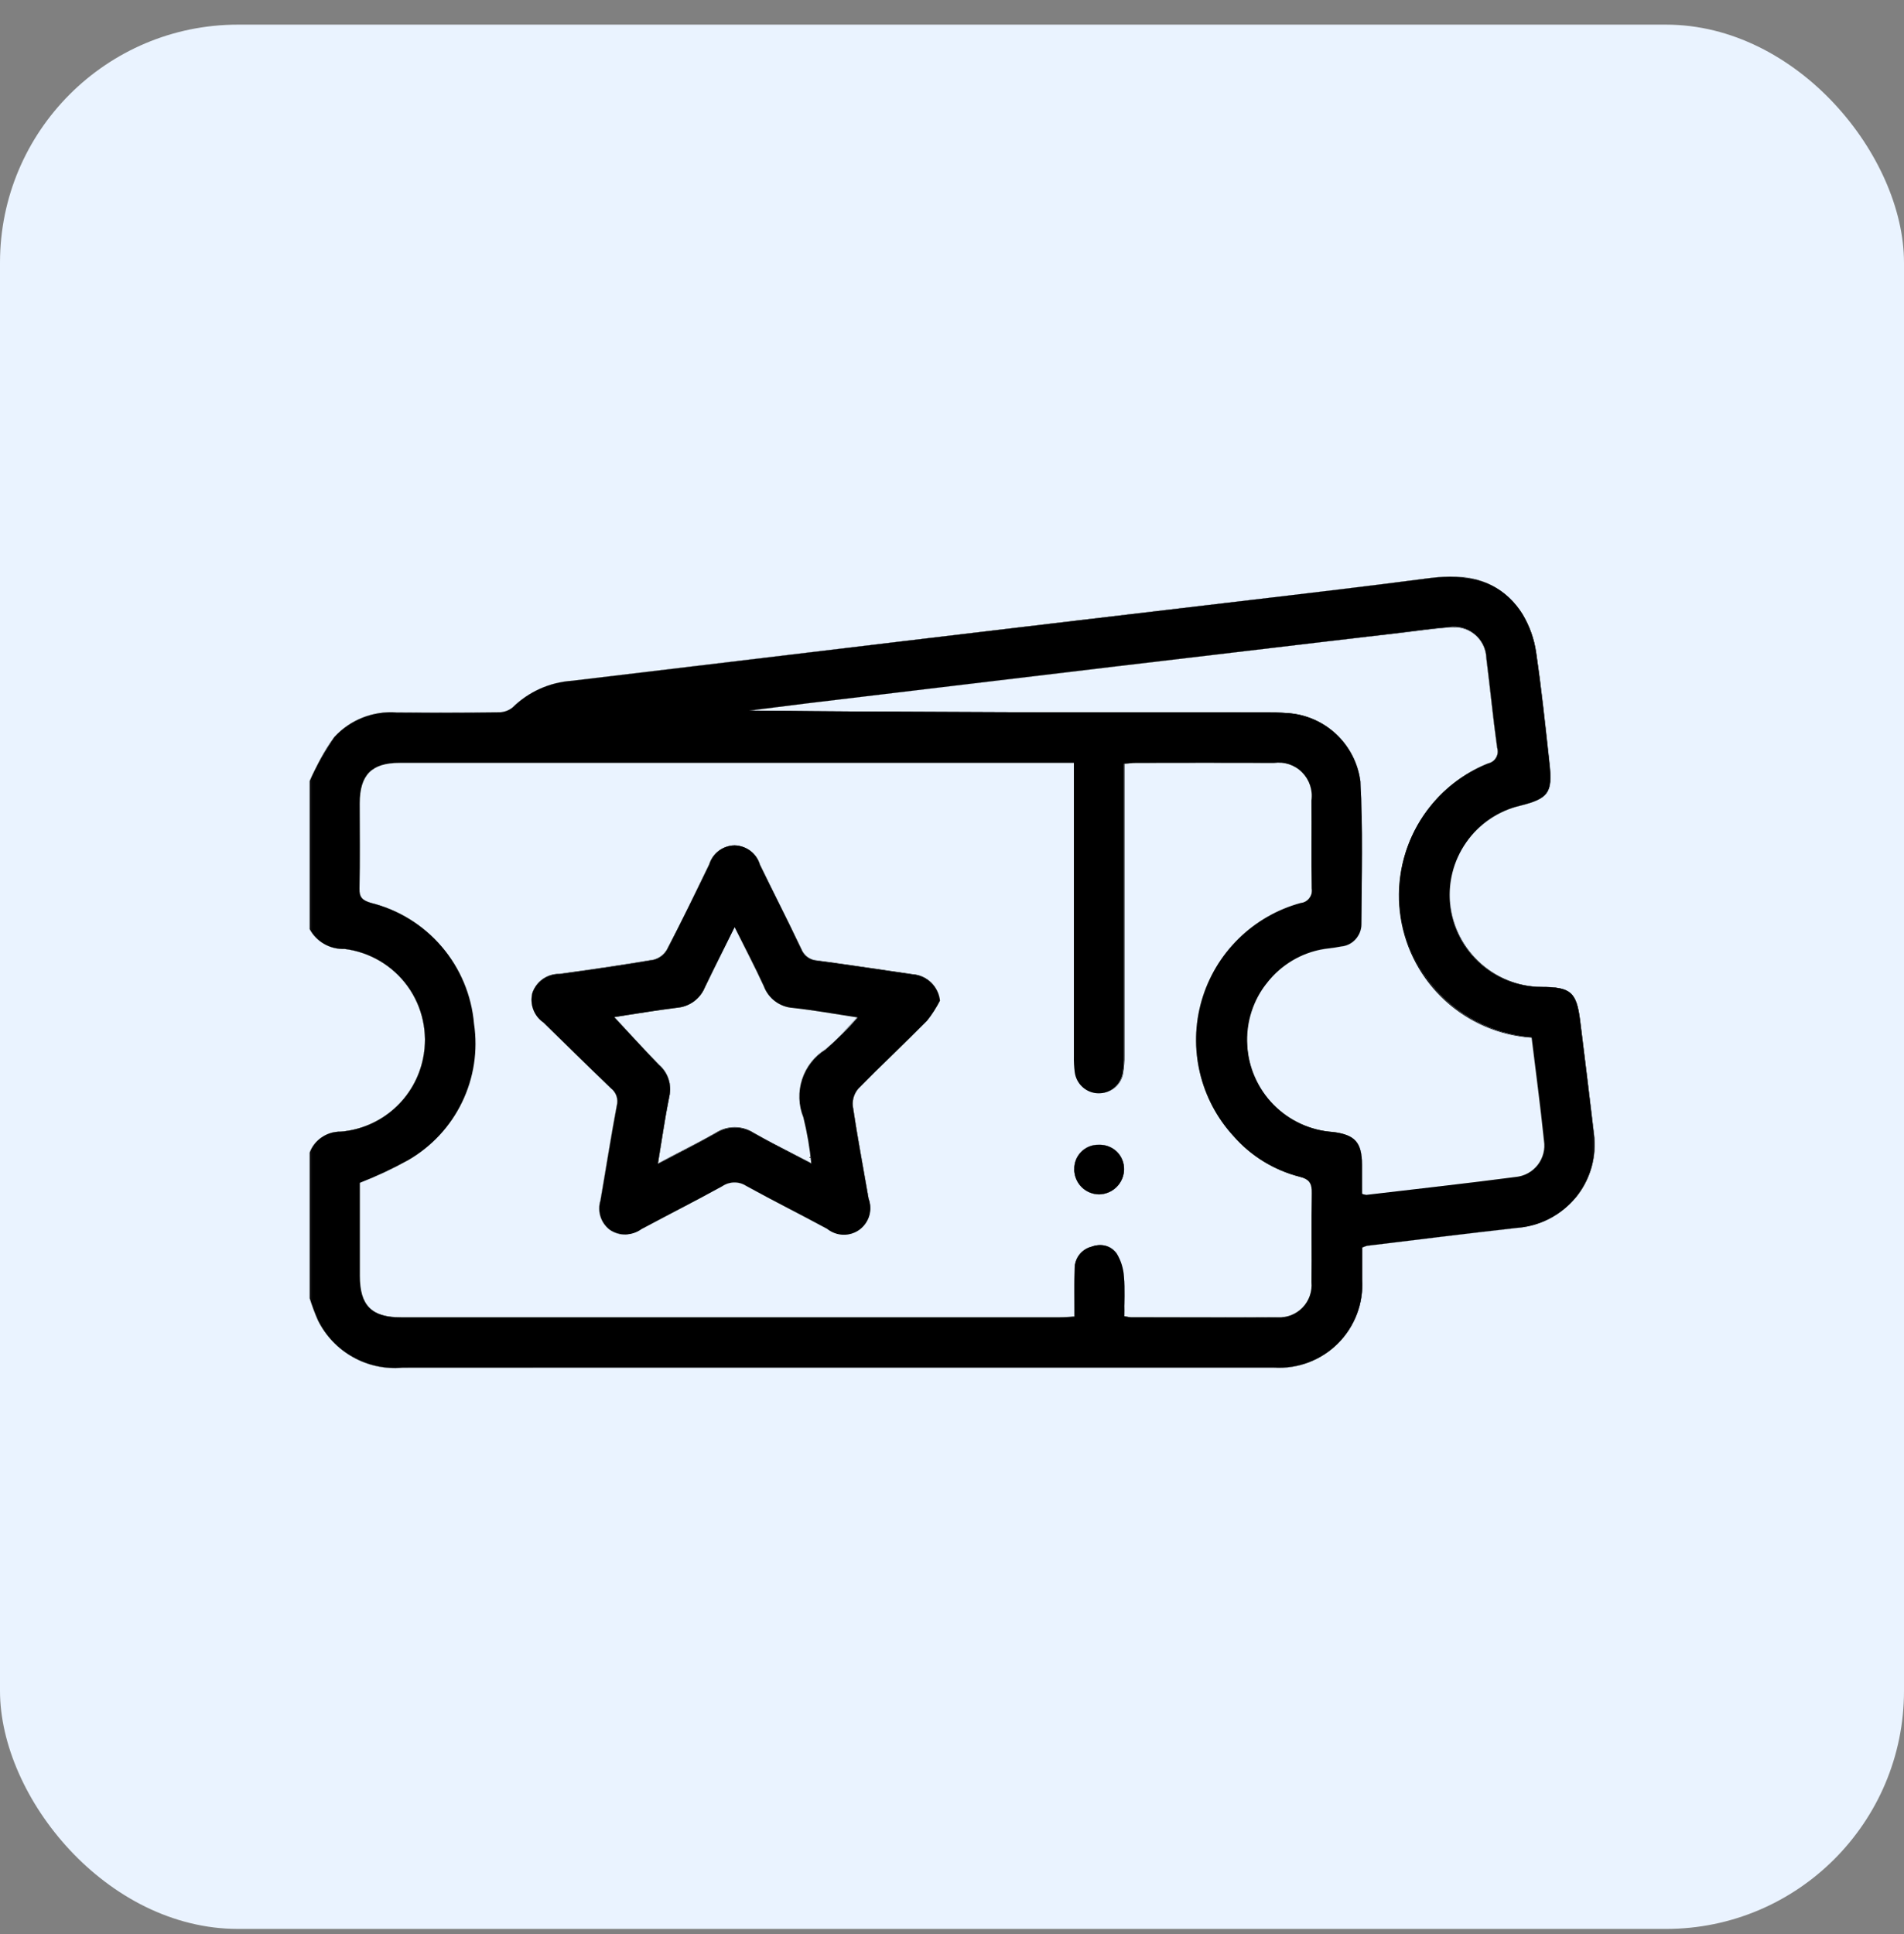 <svg width="64" height="65" viewBox="0 0 64 65" fill="none" xmlns="http://www.w3.org/2000/svg">
<rect x="0" y="0" width="64" height="65" fill="#808080" stroke="none"/>
<rect y="0.828" width="64" height="64" rx="8" fill="#EAF3FF"/>
<g clip-path="url(#clip0_3090_17037)">
<mask id="mask0_3090_17037" style="mask-type:luminance" maskUnits="userSpaceOnUse" x="10" y="10" width="44" height="45">
<path d="M54 10.828H10V54.828H54V10.828Z" fill="white"/>
</mask>
<g mask="url(#mask0_3090_17037)">
<path d="M10.408 26.249C10.637 25.73 10.916 25.235 11.243 24.77C11.506 24.484 11.83 24.262 12.191 24.119C12.553 23.976 12.942 23.917 13.329 23.946C14.47 23.955 15.608 23.953 16.744 23.94C16.921 23.945 17.095 23.888 17.233 23.777C17.768 23.25 18.475 22.932 19.225 22.881C22.948 22.439 26.671 21.994 30.394 21.547C34.283 21.082 38.172 20.621 42.063 20.163C44.06 19.926 46.051 19.694 48.043 19.433C49.321 19.266 50.445 19.483 51.177 20.643C51.414 21.039 51.569 21.479 51.633 21.936C51.819 23.186 51.947 24.445 52.083 25.701C52.185 26.644 52.031 26.842 51.096 27.076C50.361 27.252 49.716 27.692 49.284 28.312C48.851 28.932 48.661 29.689 48.748 30.44C48.836 31.191 49.196 31.883 49.76 32.386C50.324 32.89 51.053 33.169 51.809 33.171C52.792 33.171 52.991 33.343 53.113 34.3C53.27 35.569 53.428 36.837 53.575 38.106C53.625 38.488 53.596 38.875 53.489 39.244C53.383 39.613 53.202 39.957 52.958 40.253C52.713 40.55 52.411 40.793 52.068 40.968C51.726 41.142 51.352 41.245 50.968 41.269C49.293 41.455 47.622 41.666 45.948 41.868C45.892 41.883 45.838 41.903 45.785 41.927C45.785 42.277 45.785 42.638 45.785 43C45.81 43.395 45.75 43.791 45.61 44.161C45.47 44.531 45.254 44.868 44.974 45.148C44.694 45.428 44.358 45.645 43.989 45.786C43.619 45.926 43.223 45.987 42.828 45.963H42.66C32.949 45.963 23.237 45.963 13.526 45.963C12.947 46.015 12.367 45.891 11.861 45.606C11.354 45.322 10.946 44.892 10.688 44.372C10.581 44.13 10.488 43.882 10.408 43.629L10.408 38.736C10.487 38.526 10.629 38.346 10.815 38.221C11 38.096 11.22 38.031 11.444 38.036C12.113 37.982 12.747 37.711 13.248 37.264C13.75 36.818 14.092 36.22 14.223 35.561C14.308 35.145 14.305 34.715 14.215 34.3C14.126 33.884 13.951 33.492 13.703 33.147C13.454 32.802 13.137 32.512 12.772 32.296C12.406 32.08 11.999 31.941 11.578 31.89C11.34 31.899 11.105 31.842 10.899 31.725C10.692 31.608 10.522 31.435 10.408 31.227V26.249ZM37.786 44.235C37.859 44.252 37.934 44.265 38.008 44.272C39.654 44.272 41.299 44.285 42.942 44.272C43.098 44.281 43.253 44.257 43.399 44.2C43.544 44.143 43.675 44.056 43.783 43.944C43.892 43.831 43.974 43.697 44.026 43.55C44.078 43.403 44.097 43.247 44.083 43.092C44.094 42.093 44.074 41.095 44.093 40.096C44.1 39.779 44.022 39.632 43.686 39.549C42.822 39.328 42.045 38.851 41.458 38.179C40.904 37.575 40.516 36.84 40.329 36.042C40.142 35.245 40.163 34.413 40.391 33.627C40.618 32.84 41.044 32.126 41.628 31.551C42.211 30.977 42.933 30.562 43.723 30.347C43.78 30.341 43.836 30.324 43.886 30.296C43.936 30.268 43.98 30.23 44.014 30.183C44.049 30.137 44.074 30.085 44.087 30.029C44.1 29.973 44.101 29.915 44.091 29.858C44.072 28.874 44.091 27.89 44.082 26.905C44.107 26.733 44.091 26.558 44.036 26.393C43.981 26.228 43.888 26.078 43.765 25.955C43.642 25.832 43.491 25.74 43.326 25.685C43.161 25.631 42.986 25.616 42.813 25.641C41.267 25.637 39.721 25.637 38.175 25.641C38.054 25.641 37.93 25.658 37.78 25.669V26.201C37.78 29.295 37.78 32.388 37.78 35.481C37.784 35.678 37.769 35.874 37.736 36.068C37.703 36.261 37.602 36.435 37.451 36.559C37.3 36.684 37.11 36.749 36.915 36.745C36.719 36.741 36.532 36.666 36.387 36.535C36.242 36.404 36.149 36.225 36.125 36.031C36.102 35.85 36.093 35.667 36.097 35.484C36.097 32.377 36.097 29.27 36.097 26.163V25.637H28.03C23.166 25.637 18.302 25.637 13.438 25.637C12.492 25.637 12.093 26.044 12.092 26.997C12.092 27.949 12.107 28.909 12.084 29.865C12.077 30.167 12.186 30.26 12.459 30.345C13.39 30.573 14.226 31.088 14.849 31.817C15.472 32.546 15.851 33.451 15.933 34.407C16.068 35.306 15.928 36.224 15.532 37.043C15.137 37.861 14.503 38.541 13.715 38.994C13.192 39.283 12.651 39.536 12.095 39.753V42.868C12.095 43.877 12.488 44.279 13.487 44.279C20.867 44.279 28.247 44.279 35.627 44.279C35.775 44.279 35.923 44.263 36.123 44.254C36.123 43.676 36.11 43.143 36.128 42.612C36.132 42.447 36.19 42.289 36.293 42.161C36.396 42.033 36.539 41.942 36.698 41.903C36.843 41.841 37.005 41.829 37.157 41.871C37.309 41.912 37.442 42.003 37.536 42.13C37.68 42.365 37.764 42.631 37.78 42.906C37.819 43.336 37.791 43.773 37.791 44.239M51.481 34.864C50.82 34.813 50.178 34.627 49.593 34.316C49.008 34.005 48.494 33.577 48.082 33.059C47.617 32.479 47.293 31.798 47.138 31.071C46.983 30.343 47.001 29.59 47.189 28.87C47.377 28.151 47.731 27.486 48.223 26.928C48.714 26.37 49.33 25.934 50.02 25.657C50.076 25.646 50.129 25.622 50.176 25.589C50.223 25.556 50.262 25.513 50.291 25.463C50.32 25.414 50.338 25.359 50.344 25.302C50.35 25.245 50.344 25.187 50.327 25.132C50.188 24.131 50.09 23.123 49.963 22.117C49.959 21.961 49.92 21.808 49.851 21.668C49.782 21.528 49.683 21.404 49.562 21.306C49.441 21.207 49.3 21.136 49.149 21.097C48.998 21.058 48.84 21.051 48.686 21.078C48.14 21.119 47.597 21.2 47.056 21.265C43.876 21.642 40.696 22.018 37.515 22.395C34.056 22.807 30.597 23.221 27.138 23.636C26.486 23.718 25.834 23.799 25.182 23.881C30.968 23.943 36.747 23.943 42.525 23.944C42.778 23.944 43.031 23.944 43.283 23.966C43.893 24.007 44.469 24.258 44.915 24.676C45.36 25.093 45.648 25.652 45.728 26.258C45.816 27.855 45.772 29.46 45.761 31.065C45.761 31.252 45.69 31.431 45.564 31.569C45.438 31.706 45.265 31.791 45.079 31.808C44.887 31.848 44.69 31.868 44.495 31.894C43.747 32.022 43.073 32.421 42.599 33.013C42.125 33.606 41.885 34.352 41.923 35.109C41.962 35.867 42.278 36.584 42.81 37.126C43.342 37.666 44.053 37.994 44.81 38.045C45.551 38.14 45.777 38.394 45.784 39.145C45.784 39.477 45.784 39.809 45.784 40.123C45.829 40.14 45.875 40.152 45.923 40.158C47.596 39.961 49.272 39.776 50.943 39.557C51.088 39.544 51.23 39.502 51.358 39.432C51.486 39.363 51.599 39.267 51.689 39.152C51.779 39.036 51.843 38.904 51.879 38.762C51.915 38.621 51.922 38.473 51.898 38.329C51.781 37.184 51.626 36.043 51.483 34.863" fill="black"/>
<path d="M13.521 45.97C12.942 46.02 12.362 45.895 11.856 45.61C11.35 45.326 10.942 44.894 10.685 44.373C10.608 44.21 10.543 44.041 10.49 43.868C10.464 43.787 10.436 43.705 10.408 43.631V38.736C10.489 38.526 10.631 38.346 10.817 38.221C11.003 38.095 11.223 38.029 11.447 38.032C12.116 37.978 12.749 37.708 13.25 37.261C13.751 36.815 14.092 36.218 14.223 35.56C14.307 35.146 14.305 34.719 14.217 34.306C14.129 33.893 13.957 33.502 13.711 33.159C13.462 32.813 13.144 32.522 12.778 32.304C12.411 32.086 12.004 31.946 11.581 31.893C11.343 31.902 11.107 31.845 10.9 31.728C10.693 31.611 10.522 31.438 10.408 31.229V26.25C10.49 26.094 10.571 25.932 10.648 25.775C10.803 25.416 11.002 25.078 11.239 24.768C11.498 24.486 11.817 24.265 12.173 24.123C12.529 23.981 12.912 23.92 13.294 23.946H13.33C13.848 23.946 14.352 23.952 14.829 23.952C15.49 23.952 16.132 23.952 16.745 23.94C16.92 23.945 17.091 23.887 17.228 23.777C17.763 23.248 18.471 22.93 19.222 22.881C21.205 22.642 23.223 22.398 25.174 22.166C26.913 21.958 28.651 21.75 30.389 21.542L35.778 20.904C37.872 20.657 39.967 20.408 42.061 20.16L43.139 20.035C44.747 19.841 46.409 19.644 48.042 19.43C48.279 19.399 48.518 19.383 48.757 19.383C49.237 19.353 49.716 19.455 50.143 19.677C50.57 19.899 50.928 20.234 51.179 20.644C51.417 21.04 51.573 21.478 51.638 21.935C51.801 23.044 51.924 24.178 52.045 25.276L52.091 25.701C52.193 26.641 52.045 26.847 51.101 27.08C50.405 27.245 49.788 27.648 49.356 28.219C48.925 28.79 48.706 29.494 48.738 30.209C48.776 31.001 49.115 31.748 49.687 32.298C50.258 32.849 51.018 33.16 51.811 33.168C52.801 33.168 52.996 33.34 53.114 34.301L53.173 34.772C53.308 35.864 53.448 36.994 53.58 38.107C53.629 38.475 53.603 38.85 53.505 39.209C53.407 39.568 53.239 39.904 53.01 40.197C52.758 40.502 52.449 40.754 52.099 40.939C51.75 41.124 51.367 41.237 50.973 41.273C49.78 41.406 48.568 41.553 47.398 41.696L45.953 41.871C45.925 41.876 45.897 41.886 45.871 41.898C45.85 41.907 45.824 41.918 45.79 41.93C45.79 42.036 45.79 42.143 45.79 42.251C45.79 42.495 45.79 42.749 45.79 43C45.814 43.396 45.754 43.792 45.614 44.162C45.473 44.532 45.256 44.869 44.976 45.149C44.696 45.43 44.36 45.648 43.99 45.788C43.62 45.929 43.224 45.99 42.829 45.967H29.205C24.898 45.966 19.224 45.966 13.521 45.97ZM13.294 23.951C12.913 23.925 12.531 23.986 12.176 24.128C11.821 24.271 11.503 24.491 11.245 24.773C11.007 25.083 10.808 25.42 10.653 25.779C10.571 25.935 10.495 26.097 10.408 26.251V31.227C10.522 31.435 10.692 31.606 10.898 31.722C11.104 31.839 11.338 31.895 11.575 31.886C12 31.938 12.409 32.078 12.777 32.296C13.145 32.514 13.464 32.806 13.714 33.153C13.96 33.498 14.133 33.889 14.222 34.303C14.31 34.718 14.312 35.145 14.227 35.56C14.097 36.221 13.755 36.82 13.252 37.268C12.75 37.716 12.115 37.988 11.445 38.042C11.221 38.035 11 38.098 10.815 38.223C10.629 38.348 10.486 38.528 10.408 38.737V43.626C10.438 43.704 10.464 43.784 10.49 43.862C10.543 44.035 10.609 44.204 10.687 44.367C10.943 44.887 11.35 45.318 11.855 45.603C12.36 45.888 12.94 46.013 13.518 45.962C19.221 45.962 24.895 45.962 29.201 45.962H42.823C43.218 45.985 43.612 45.925 43.982 45.784C44.351 45.643 44.686 45.426 44.965 45.146C45.244 44.867 45.461 44.531 45.601 44.162C45.741 43.792 45.801 43.397 45.777 43.003C45.777 42.751 45.777 42.498 45.777 42.253C45.777 42.145 45.777 42.036 45.777 41.927C45.811 41.915 45.837 41.904 45.858 41.896C45.884 41.883 45.912 41.873 45.94 41.868L47.385 41.693C48.556 41.55 49.767 41.403 50.96 41.27C51.354 41.235 51.736 41.122 52.086 40.937C52.436 40.753 52.745 40.501 52.997 40.196C53.225 39.904 53.394 39.569 53.491 39.211C53.589 38.853 53.615 38.479 53.567 38.112C53.438 36.999 53.298 35.869 53.16 34.776L53.101 34.306C52.983 33.35 52.789 33.181 51.804 33.179C51.05 33.172 50.323 32.891 49.762 32.387C49.2 31.883 48.842 31.192 48.754 30.442C48.666 29.693 48.855 28.937 49.286 28.317C49.716 27.697 50.358 27.256 51.09 27.076C52.029 26.844 52.176 26.639 52.075 25.704L52.029 25.279C51.912 24.182 51.79 23.049 51.621 21.938C51.558 21.482 51.403 21.043 51.165 20.648C50.916 20.239 50.56 19.905 50.136 19.683C49.711 19.461 49.235 19.359 48.757 19.387C48.518 19.388 48.279 19.405 48.043 19.437C46.413 19.65 44.748 19.844 43.139 20.039L42.064 20.167C39.97 20.416 37.875 20.665 35.781 20.912L30.392 21.55C28.653 21.757 26.915 21.964 25.177 22.173C23.226 22.407 21.209 22.648 19.224 22.884C18.474 22.933 17.767 23.251 17.234 23.78C17.095 23.89 16.922 23.948 16.745 23.943C16.136 23.95 15.491 23.954 14.829 23.954C14.352 23.954 13.851 23.954 13.33 23.948L13.294 23.951ZM40.947 44.281C40.398 44.281 39.849 44.281 39.301 44.281H38.013C37.973 44.28 37.934 44.274 37.895 44.264C37.867 44.258 37.832 44.251 37.789 44.244C37.789 44.103 37.789 43.964 37.794 43.829C37.806 43.523 37.801 43.217 37.779 42.912C37.761 42.638 37.677 42.372 37.534 42.138C37.474 42.05 37.393 41.979 37.298 41.931C37.204 41.883 37.099 41.859 36.992 41.862C36.893 41.863 36.795 41.88 36.701 41.912C36.542 41.951 36.401 42.041 36.298 42.169C36.196 42.296 36.139 42.454 36.136 42.617C36.124 42.988 36.126 43.357 36.129 43.748C36.129 43.915 36.129 44.085 36.129 44.258L35.935 44.271C35.825 44.278 35.729 44.285 35.632 44.285C28.252 44.285 20.872 44.285 13.492 44.285C12.489 44.285 12.097 43.889 12.097 42.871V39.753C12.281 39.667 12.464 39.59 12.642 39.516C13.016 39.374 13.377 39.2 13.72 38.995C14.507 38.541 15.139 37.862 15.534 37.044C15.929 36.227 16.07 35.31 15.937 34.411C15.852 33.458 15.472 32.555 14.85 31.827C14.227 31.1 13.394 30.584 12.466 30.352C12.198 30.271 12.081 30.179 12.088 29.869C12.105 29.182 12.101 28.484 12.099 27.807C12.099 27.536 12.099 27.267 12.099 27C12.099 26.044 12.506 25.637 13.448 25.637H36.108V26.165C36.108 29.272 36.108 32.379 36.108 35.486C36.104 35.669 36.113 35.851 36.135 36.032C36.158 36.221 36.248 36.395 36.389 36.523C36.53 36.651 36.712 36.724 36.903 36.729C37.1 36.745 37.296 36.686 37.451 36.563C37.606 36.441 37.71 36.264 37.74 36.069C37.773 35.875 37.788 35.679 37.784 35.483C37.784 32.904 37.784 30.281 37.784 27.742V25.664L37.92 25.651C38.015 25.642 38.096 25.635 38.179 25.635C39.725 25.635 41.272 25.635 42.818 25.635C42.99 25.61 43.166 25.625 43.331 25.68C43.497 25.735 43.648 25.827 43.771 25.951C43.895 26.073 43.987 26.224 44.043 26.389C44.098 26.554 44.114 26.73 44.089 26.903C44.089 27.279 44.089 27.662 44.089 28.032C44.089 28.63 44.089 29.248 44.097 29.855C44.107 29.912 44.105 29.97 44.092 30.026C44.078 30.082 44.053 30.134 44.018 30.18C43.983 30.226 43.939 30.264 43.889 30.293C43.839 30.321 43.783 30.338 43.726 30.344C42.937 30.559 42.217 30.973 41.634 31.547C41.052 32.121 40.627 32.834 40.399 33.62C40.172 34.405 40.15 35.236 40.337 36.032C40.523 36.828 40.91 37.563 41.462 38.166C42.049 38.837 42.825 39.315 43.688 39.535C44.041 39.622 44.102 39.789 44.096 40.086C44.085 40.642 44.087 41.207 44.088 41.754C44.088 42.189 44.088 42.639 44.088 43.081C44.102 43.237 44.083 43.394 44.031 43.542C43.978 43.69 43.895 43.825 43.786 43.937C43.677 44.05 43.545 44.137 43.399 44.194C43.253 44.251 43.096 44.275 42.94 44.266C42.349 44.279 41.716 44.281 40.947 44.281ZM37.793 44.235L37.896 44.255C37.934 44.265 37.973 44.271 38.012 44.272H39.3C39.849 44.272 40.398 44.272 40.947 44.272C41.714 44.272 42.35 44.272 42.945 44.264C43.101 44.274 43.257 44.249 43.402 44.193C43.547 44.137 43.678 44.049 43.786 43.937C43.894 43.825 43.978 43.692 44.029 43.545C44.081 43.398 44.1 43.242 44.086 43.087C44.091 42.644 44.086 42.195 44.086 41.76C44.086 41.213 44.086 40.647 44.094 40.092C44.1 39.798 44.04 39.634 43.692 39.548C42.827 39.328 42.049 38.849 41.462 38.177C40.908 37.572 40.52 36.836 40.334 36.038C40.147 35.24 40.169 34.407 40.397 33.62C40.626 32.834 41.052 32.118 41.637 31.544C42.221 30.97 42.943 30.555 43.734 30.341C43.792 30.336 43.848 30.319 43.898 30.291C43.949 30.263 43.993 30.225 44.027 30.179C44.062 30.133 44.086 30.079 44.099 30.023C44.111 29.967 44.112 29.908 44.1 29.852C44.089 29.244 44.09 28.63 44.092 28.029C44.092 27.659 44.092 27.276 44.092 26.9C44.116 26.728 44.1 26.553 44.045 26.389C43.991 26.224 43.898 26.075 43.775 25.953C43.653 25.83 43.503 25.738 43.338 25.684C43.174 25.629 42.999 25.614 42.827 25.639C41.281 25.635 39.734 25.635 38.188 25.639C38.107 25.639 38.026 25.646 37.931 25.655L37.798 25.668V27.738C37.798 30.275 37.798 32.898 37.798 35.479C37.802 35.676 37.787 35.872 37.754 36.066C37.723 36.263 37.619 36.441 37.462 36.565C37.306 36.688 37.108 36.748 36.909 36.732C36.717 36.727 36.534 36.654 36.392 36.525C36.249 36.396 36.158 36.22 36.135 36.03C36.113 35.848 36.104 35.666 36.108 35.483C36.108 32.376 36.108 29.269 36.108 26.162V25.64H13.441C12.501 25.64 12.1 26.047 12.099 26.996C12.099 27.267 12.099 27.537 12.099 27.803C12.099 28.479 12.105 29.178 12.088 29.865C12.081 30.171 12.197 30.259 12.461 30.341C13.391 30.574 14.225 31.09 14.848 31.819C15.471 32.547 15.851 33.452 15.937 34.407C16.07 35.306 15.929 36.225 15.534 37.044C15.138 37.862 14.505 38.543 13.717 38.997C13.373 39.202 13.012 39.377 12.637 39.52C12.46 39.594 12.277 39.669 12.095 39.753V42.865C12.095 43.877 12.485 44.272 13.48 44.272C20.86 44.272 28.24 44.272 35.62 44.272C35.716 44.272 35.812 44.265 35.922 44.258L36.112 44.246C36.112 44.074 36.112 43.905 36.112 43.739C36.112 43.348 36.108 42.979 36.12 42.608C36.124 42.443 36.183 42.285 36.285 42.156C36.388 42.028 36.531 41.936 36.69 41.896C36.785 41.863 36.884 41.846 36.984 41.846C37.092 41.843 37.198 41.867 37.294 41.915C37.389 41.964 37.471 42.036 37.532 42.124C37.675 42.36 37.758 42.627 37.776 42.902C37.798 43.207 37.803 43.514 37.792 43.82C37.797 43.954 37.794 44.092 37.793 44.235ZM45.913 40.172C45.893 40.17 45.874 40.166 45.856 40.158C45.837 40.153 45.813 40.145 45.78 40.136C45.78 40.042 45.78 39.947 45.78 39.85C45.78 39.624 45.78 39.389 45.78 39.156C45.773 38.41 45.546 38.154 44.81 38.059C44.056 38.013 43.346 37.692 42.814 37.157C42.282 36.622 41.964 35.91 41.921 35.157C41.856 34.394 42.092 33.635 42.58 33.043C43.047 32.431 43.733 32.023 44.493 31.903L44.624 31.886C44.773 31.868 44.928 31.848 45.077 31.817C45.262 31.802 45.435 31.717 45.56 31.58C45.686 31.443 45.756 31.264 45.756 31.078C45.756 30.752 45.759 30.426 45.765 30.1C45.779 28.843 45.792 27.543 45.722 26.271C45.644 25.665 45.357 25.105 44.911 24.688C44.465 24.271 43.887 24.021 43.278 23.983C43.003 23.963 42.729 23.961 42.519 23.961H42.301C36.691 23.961 30.893 23.961 25.177 23.897V23.883L25.753 23.809C26.205 23.75 26.673 23.69 27.133 23.635C31.321 23.132 34.522 22.749 37.51 22.394C39.829 22.118 42.148 21.843 44.468 21.569L47.053 21.263C47.209 21.244 47.363 21.224 47.518 21.205C47.9 21.156 48.295 21.106 48.686 21.076C48.733 21.076 48.779 21.07 48.824 21.07C48.969 21.062 49.113 21.082 49.249 21.131C49.386 21.179 49.511 21.254 49.617 21.352C49.724 21.45 49.809 21.568 49.869 21.7C49.929 21.831 49.962 21.974 49.965 22.118C50.018 22.537 50.067 22.965 50.114 23.377C50.18 23.953 50.248 24.547 50.328 25.131C50.347 25.186 50.353 25.244 50.347 25.302C50.341 25.359 50.323 25.415 50.294 25.465C50.264 25.515 50.225 25.558 50.178 25.592C50.13 25.625 50.077 25.648 50.02 25.66C49.022 26.069 48.192 26.804 47.664 27.744C47.136 28.684 46.94 29.775 47.109 30.84C47.278 31.905 47.802 32.882 48.595 33.612C49.389 34.343 50.405 34.784 51.481 34.864C51.523 35.217 51.567 35.567 51.611 35.913C51.715 36.743 51.814 37.527 51.895 38.331C51.919 38.475 51.912 38.623 51.875 38.765C51.839 38.907 51.774 39.039 51.684 39.155C51.594 39.27 51.481 39.366 51.353 39.437C51.224 39.507 51.083 39.55 50.937 39.563C49.699 39.726 48.436 39.872 47.217 40.013L45.913 40.165V40.172ZM45.785 40.13C45.817 40.138 45.84 40.145 45.858 40.152C45.878 40.16 45.898 40.165 45.919 40.165L47.223 40.013C48.445 39.872 49.705 39.726 50.944 39.563C51.088 39.55 51.229 39.507 51.356 39.438C51.484 39.368 51.596 39.273 51.685 39.158C51.774 39.044 51.839 38.912 51.875 38.771C51.911 38.631 51.918 38.484 51.895 38.34C51.814 37.538 51.715 36.753 51.611 35.923C51.568 35.577 51.524 35.228 51.481 34.877C50.4 34.802 49.376 34.363 48.577 33.631C47.778 32.9 47.25 31.919 47.081 30.849C46.911 29.779 47.109 28.683 47.643 27.74C48.176 26.797 49.014 26.062 50.019 25.657C50.074 25.645 50.127 25.622 50.173 25.589C50.219 25.556 50.258 25.513 50.286 25.464C50.315 25.415 50.333 25.361 50.34 25.304C50.346 25.248 50.341 25.191 50.324 25.136C50.242 24.553 50.174 23.958 50.109 23.383C50.062 22.97 50.013 22.543 49.96 22.124C49.957 21.98 49.924 21.839 49.865 21.707C49.805 21.576 49.72 21.459 49.614 21.362C49.508 21.264 49.383 21.19 49.248 21.142C49.112 21.094 48.968 21.074 48.824 21.083C48.779 21.083 48.733 21.083 48.687 21.088C48.297 21.118 47.902 21.17 47.52 21.217C47.365 21.237 47.209 21.257 47.054 21.275L44.468 21.576C42.149 21.852 39.83 22.126 37.511 22.398C34.523 22.754 31.322 23.136 27.134 23.639C26.674 23.693 26.206 23.755 25.754 23.813L25.23 23.881C30.926 23.942 36.708 23.943 42.3 23.944H42.518C42.728 23.944 43.002 23.944 43.278 23.966C43.889 24.005 44.467 24.255 44.914 24.674C45.36 25.093 45.648 25.654 45.726 26.261C45.796 27.534 45.783 28.835 45.769 30.09C45.766 30.416 45.763 30.742 45.76 31.068C45.76 31.256 45.69 31.437 45.563 31.575C45.436 31.713 45.262 31.799 45.075 31.815C44.925 31.846 44.771 31.865 44.621 31.884L44.491 31.9C43.741 32.025 43.063 32.422 42.587 33.014C42.11 33.607 41.868 34.354 41.907 35.113C41.946 35.873 42.263 36.591 42.798 37.132C43.333 37.672 44.048 37.997 44.806 38.045C45.548 38.139 45.776 38.398 45.784 39.149C45.784 39.382 45.784 39.617 45.784 39.843C45.785 39.939 45.785 40.033 45.785 40.127V40.13Z" fill="black"/>
<path d="M31.595 33.633C31.473 33.872 31.326 34.099 31.158 34.308C30.397 35.079 29.605 35.818 28.849 36.59C28.781 36.669 28.73 36.761 28.698 36.861C28.666 36.96 28.655 37.065 28.664 37.169C28.819 38.21 29.015 39.247 29.195 40.284C29.266 40.468 29.275 40.67 29.22 40.859C29.164 41.048 29.047 41.213 28.888 41.329C28.729 41.444 28.535 41.504 28.338 41.498C28.141 41.492 27.952 41.421 27.8 41.296C26.899 40.807 25.98 40.351 25.084 39.855C24.964 39.777 24.823 39.737 24.68 39.739C24.537 39.741 24.398 39.785 24.28 39.865C23.384 40.362 22.468 40.822 21.565 41.306C21.411 41.419 21.226 41.482 21.035 41.487C20.844 41.491 20.656 41.437 20.497 41.331C20.351 41.22 20.242 41.066 20.187 40.891C20.131 40.716 20.13 40.529 20.184 40.353C20.37 39.287 20.533 38.218 20.735 37.157C20.763 37.051 20.758 36.939 20.723 36.836C20.687 36.732 20.622 36.642 20.535 36.575C19.773 35.846 19.024 35.103 18.268 34.368C18.111 34.26 17.991 34.106 17.925 33.927C17.858 33.748 17.849 33.553 17.898 33.369C17.964 33.182 18.086 33.021 18.248 32.908C18.41 32.795 18.604 32.736 18.802 32.739C19.861 32.594 20.916 32.441 21.967 32.262C22.061 32.239 22.149 32.197 22.227 32.139C22.304 32.081 22.369 32.008 22.418 31.925C22.907 30.978 23.375 30.017 23.841 29.057C23.895 28.872 24.007 28.709 24.161 28.594C24.316 28.478 24.503 28.416 24.696 28.418C24.889 28.419 25.076 28.483 25.229 28.6C25.382 28.717 25.492 28.881 25.544 29.067C26.002 30.014 26.485 30.951 26.935 31.903C26.977 32.012 27.049 32.106 27.143 32.175C27.237 32.244 27.349 32.284 27.466 32.291C28.538 32.433 29.606 32.595 30.677 32.752C30.91 32.767 31.13 32.865 31.298 33.027C31.466 33.189 31.572 33.405 31.597 33.637M24.691 31.162C24.336 31.88 24.008 32.528 23.694 33.182C23.617 33.371 23.49 33.534 23.326 33.656C23.163 33.777 22.969 33.85 22.766 33.869C22.038 33.958 21.315 34.083 20.647 34.183C21.15 34.723 21.636 35.264 22.146 35.785C22.295 35.913 22.407 36.079 22.469 36.265C22.531 36.452 22.541 36.652 22.499 36.844C22.351 37.57 22.248 38.306 22.113 39.115C22.807 38.751 23.443 38.434 24.061 38.084C24.25 37.963 24.47 37.899 24.695 37.899C24.92 37.899 25.14 37.963 25.329 38.084C25.946 38.434 26.582 38.748 27.271 39.11C27.22 38.584 27.13 38.063 27.004 37.551C26.84 37.145 26.826 36.694 26.962 36.279C27.098 35.863 27.377 35.508 27.748 35.278C28.133 34.942 28.494 34.58 28.828 34.195C28.067 34.08 27.361 33.95 26.651 33.875C26.435 33.859 26.228 33.782 26.054 33.651C25.881 33.522 25.749 33.344 25.673 33.141C25.377 32.496 25.047 31.869 24.695 31.163" fill="black"/>
<path d="M20.962 41.493C20.793 41.491 20.628 41.434 20.494 41.33C20.346 41.219 20.236 41.064 20.18 40.888C20.124 40.712 20.124 40.522 20.181 40.346C20.25 39.95 20.317 39.549 20.381 39.159C20.491 38.499 20.605 37.816 20.732 37.148C20.759 37.043 20.754 36.932 20.719 36.829C20.683 36.726 20.618 36.636 20.532 36.57C20.05 36.11 19.567 35.636 19.1 35.178C18.822 34.907 18.544 34.635 18.266 34.363C18.109 34.254 17.989 34.099 17.923 33.92C17.857 33.74 17.847 33.545 17.895 33.359C17.962 33.173 18.084 33.011 18.247 32.898C18.41 32.784 18.604 32.725 18.802 32.727C19.74 32.599 20.85 32.441 21.968 32.251C22.061 32.227 22.148 32.185 22.225 32.128C22.302 32.07 22.366 31.998 22.415 31.915C22.87 31.04 23.311 30.139 23.732 29.267L23.838 29.047C23.898 28.866 24.011 28.708 24.163 28.593C24.315 28.479 24.498 28.413 24.688 28.406H24.696C24.887 28.416 25.071 28.483 25.223 28.599C25.375 28.716 25.488 28.876 25.546 29.058C25.738 29.453 25.938 29.854 26.13 30.241C26.399 30.781 26.676 31.34 26.938 31.894C26.98 32.002 27.052 32.095 27.145 32.164C27.239 32.232 27.35 32.272 27.465 32.279C28.319 32.392 29.184 32.523 30.022 32.644L30.674 32.74C30.908 32.756 31.128 32.853 31.297 33.016C31.466 33.178 31.572 33.395 31.597 33.628C31.552 33.701 31.509 33.777 31.468 33.85C31.386 34.015 31.282 34.169 31.159 34.306C30.803 34.667 30.434 35.027 30.078 35.374C29.67 35.77 29.253 36.179 28.851 36.591C28.783 36.67 28.732 36.762 28.7 36.861C28.669 36.959 28.657 37.064 28.666 37.167C28.779 37.927 28.916 38.697 29.049 39.441C29.099 39.722 29.148 40.002 29.197 40.282C29.259 40.464 29.263 40.661 29.211 40.846C29.158 41.03 29.05 41.195 28.902 41.317C28.762 41.426 28.59 41.486 28.413 41.486C28.194 41.475 27.981 41.41 27.794 41.295C27.396 41.08 26.989 40.867 26.595 40.661C26.096 40.4 25.579 40.131 25.078 39.854C24.961 39.782 24.827 39.742 24.689 39.738C24.543 39.743 24.401 39.787 24.277 39.864C23.735 40.165 23.176 40.456 22.635 40.739C22.282 40.923 21.918 41.114 21.561 41.305C21.38 41.416 21.174 41.48 20.962 41.493ZM24.688 28.419C24.499 28.426 24.317 28.491 24.166 28.605C24.015 28.718 23.903 28.876 23.844 29.056L23.738 29.275C23.314 30.147 22.875 31.048 22.421 31.923C22.372 32.007 22.306 32.08 22.228 32.138C22.151 32.196 22.062 32.238 21.968 32.262C20.85 32.453 19.74 32.61 18.802 32.739C18.605 32.736 18.412 32.795 18.251 32.908C18.089 33.02 17.967 33.18 17.901 33.366C17.853 33.55 17.863 33.744 17.928 33.922C17.994 34.1 18.112 34.254 18.268 34.362C18.546 34.634 18.825 34.906 19.102 35.177C19.57 35.635 20.054 36.109 20.535 36.569C20.622 36.636 20.687 36.727 20.723 36.831C20.759 36.935 20.763 37.048 20.736 37.154C20.609 37.822 20.491 38.505 20.385 39.165C20.321 39.554 20.254 39.956 20.185 40.351C20.129 40.526 20.128 40.715 20.184 40.89C20.239 41.065 20.348 41.219 20.495 41.329C20.629 41.431 20.792 41.486 20.96 41.486C21.172 41.476 21.378 41.413 21.559 41.303C21.916 41.112 22.281 40.922 22.633 40.738C23.174 40.456 23.733 40.167 24.275 39.862C24.4 39.785 24.544 39.741 24.691 39.735C24.829 39.74 24.964 39.78 25.083 39.852C25.584 40.129 26.101 40.399 26.6 40.659C26.994 40.865 27.402 41.078 27.799 41.293C27.985 41.407 28.197 41.473 28.415 41.484C28.59 41.483 28.76 41.424 28.898 41.316C29.045 41.195 29.151 41.031 29.204 40.848C29.256 40.664 29.251 40.469 29.189 40.289C29.14 40.008 29.091 39.728 29.041 39.448C28.909 38.704 28.772 37.934 28.659 37.174C28.65 37.069 28.661 36.964 28.693 36.864C28.725 36.764 28.777 36.671 28.845 36.591C29.247 36.179 29.666 35.77 30.072 35.374C30.429 35.027 30.797 34.667 31.153 34.306C31.278 34.169 31.383 34.016 31.468 33.851C31.508 33.778 31.549 33.702 31.596 33.63C31.57 33.399 31.463 33.185 31.295 33.026C31.127 32.866 30.907 32.77 30.676 32.756L30.024 32.66C29.186 32.536 28.321 32.408 27.467 32.294C27.35 32.288 27.238 32.247 27.143 32.178C27.049 32.109 26.976 32.014 26.934 31.905C26.672 31.351 26.394 30.793 26.126 30.253C25.933 29.866 25.734 29.465 25.542 29.07C25.484 28.889 25.372 28.73 25.221 28.614C25.07 28.499 24.888 28.432 24.698 28.422L24.688 28.419ZM22.106 39.111V39.104C22.147 38.859 22.188 38.626 22.221 38.394C22.308 37.853 22.389 37.342 22.492 36.833C22.535 36.642 22.524 36.443 22.463 36.258C22.401 36.072 22.289 35.907 22.14 35.779C21.782 35.414 21.428 35.03 21.087 34.659C20.94 34.499 20.792 34.339 20.643 34.178L20.638 34.173H20.645C20.841 34.144 21.043 34.112 21.247 34.08C21.736 33.998 22.25 33.922 22.764 33.859C22.966 33.84 23.159 33.767 23.322 33.646C23.485 33.526 23.612 33.362 23.689 33.175C23.901 32.733 24.118 32.297 24.348 31.836C24.458 31.614 24.571 31.389 24.687 31.155C24.794 31.369 24.898 31.577 25 31.78C25.235 32.245 25.457 32.684 25.663 33.133C25.738 33.336 25.87 33.514 26.044 33.644C26.217 33.774 26.424 33.851 26.641 33.866C27.134 33.919 27.619 33.998 28.133 34.08C28.355 34.116 28.585 34.152 28.818 34.187H28.825L28.82 34.192C28.701 34.315 28.586 34.437 28.476 34.56C28.253 34.82 28.008 35.06 27.742 35.276C27.372 35.507 27.094 35.861 26.958 36.276C26.823 36.69 26.837 37.14 26.999 37.545C27.096 37.879 27.16 38.221 27.192 38.567C27.214 38.74 27.237 38.92 27.267 39.104V39.111H27.261C27.05 39.001 26.844 38.895 26.642 38.79C26.182 38.552 25.746 38.328 25.319 38.085C25.131 37.964 24.911 37.899 24.687 37.899C24.462 37.899 24.243 37.964 24.055 38.085C23.628 38.33 23.194 38.551 22.735 38.789C22.53 38.895 22.32 39.003 22.106 39.115V39.111ZM20.653 34.182C20.801 34.34 20.948 34.499 21.093 34.657C21.436 35.027 21.789 35.411 22.147 35.777C22.297 35.905 22.409 36.071 22.471 36.258C22.533 36.444 22.544 36.644 22.501 36.836C22.397 37.345 22.316 37.856 22.23 38.398C22.193 38.627 22.157 38.859 22.117 39.1C22.329 38.988 22.536 38.882 22.738 38.774C23.198 38.536 23.635 38.312 24.058 38.07C24.248 37.948 24.469 37.883 24.695 37.883C24.92 37.883 25.141 37.948 25.331 38.07C25.758 38.314 26.193 38.537 26.653 38.774C26.852 38.877 27.06 38.983 27.265 39.092C27.235 38.909 27.213 38.732 27.192 38.561C27.16 38.216 27.095 37.874 26.999 37.541C26.837 37.134 26.822 36.683 26.958 36.267C27.095 35.851 27.373 35.495 27.745 35.264C28.01 35.048 28.256 34.809 28.478 34.549C28.587 34.43 28.7 34.305 28.818 34.186C28.587 34.151 28.36 34.115 28.14 34.079C27.627 33.998 27.142 33.916 26.649 33.866C26.432 33.851 26.224 33.774 26.049 33.644C25.874 33.514 25.741 33.337 25.665 33.133C25.459 32.684 25.238 32.245 25.002 31.78C24.901 31.579 24.797 31.373 24.692 31.162C24.578 31.393 24.466 31.617 24.356 31.837C24.126 32.298 23.909 32.733 23.697 33.175C23.62 33.364 23.492 33.529 23.328 33.65C23.164 33.771 22.97 33.845 22.766 33.864C22.253 33.927 21.744 34.007 21.251 34.085C21.047 34.12 20.848 34.152 20.653 34.182Z" fill="black"/>
<path d="M36.113 39.31C36.108 39.202 36.126 39.093 36.164 38.991C36.203 38.89 36.262 38.797 36.338 38.719C36.413 38.641 36.504 38.579 36.605 38.537C36.705 38.495 36.813 38.474 36.922 38.476C37.034 38.47 37.146 38.487 37.251 38.526C37.356 38.565 37.452 38.626 37.533 38.704C37.613 38.782 37.677 38.876 37.719 38.98C37.762 39.083 37.783 39.195 37.781 39.307C37.776 39.527 37.687 39.737 37.53 39.893C37.374 40.048 37.163 40.137 36.943 40.14C36.723 40.138 36.512 40.05 36.356 39.895C36.201 39.739 36.112 39.529 36.109 39.309" fill="black"/>
<path d="M36.943 40.144C36.722 40.141 36.511 40.053 36.355 39.897C36.2 39.741 36.111 39.53 36.108 39.31C36.103 39.2 36.12 39.091 36.159 38.989C36.198 38.886 36.258 38.793 36.334 38.714C36.41 38.636 36.502 38.574 36.603 38.532C36.705 38.491 36.814 38.47 36.923 38.472H36.943C37.056 38.47 37.169 38.49 37.275 38.532C37.381 38.574 37.477 38.637 37.558 38.717C37.633 38.795 37.693 38.887 37.732 38.988C37.772 39.089 37.79 39.197 37.788 39.305C37.783 39.527 37.692 39.738 37.534 39.895C37.377 40.051 37.165 40.14 36.943 40.144ZM36.943 38.479H36.925C36.816 38.477 36.709 38.497 36.608 38.539C36.508 38.58 36.417 38.642 36.342 38.719C36.266 38.797 36.208 38.89 36.169 38.991C36.131 39.093 36.114 39.201 36.119 39.309C36.121 39.527 36.209 39.736 36.362 39.89C36.516 40.045 36.725 40.133 36.943 40.136C37.161 40.131 37.37 40.043 37.525 39.888C37.679 39.734 37.769 39.525 37.774 39.307C37.777 39.199 37.758 39.092 37.719 38.992C37.679 38.892 37.621 38.8 37.546 38.723C37.466 38.645 37.372 38.583 37.269 38.541C37.165 38.499 37.054 38.478 36.943 38.479Z" fill="black"/>
</g>
</g>
<defs>
<clipPath id="clip0_3090_17037">
<rect width="44" height="44" fill="white" transform="translate(10 10.828)"/>
</clipPath>
</defs>
</svg>
